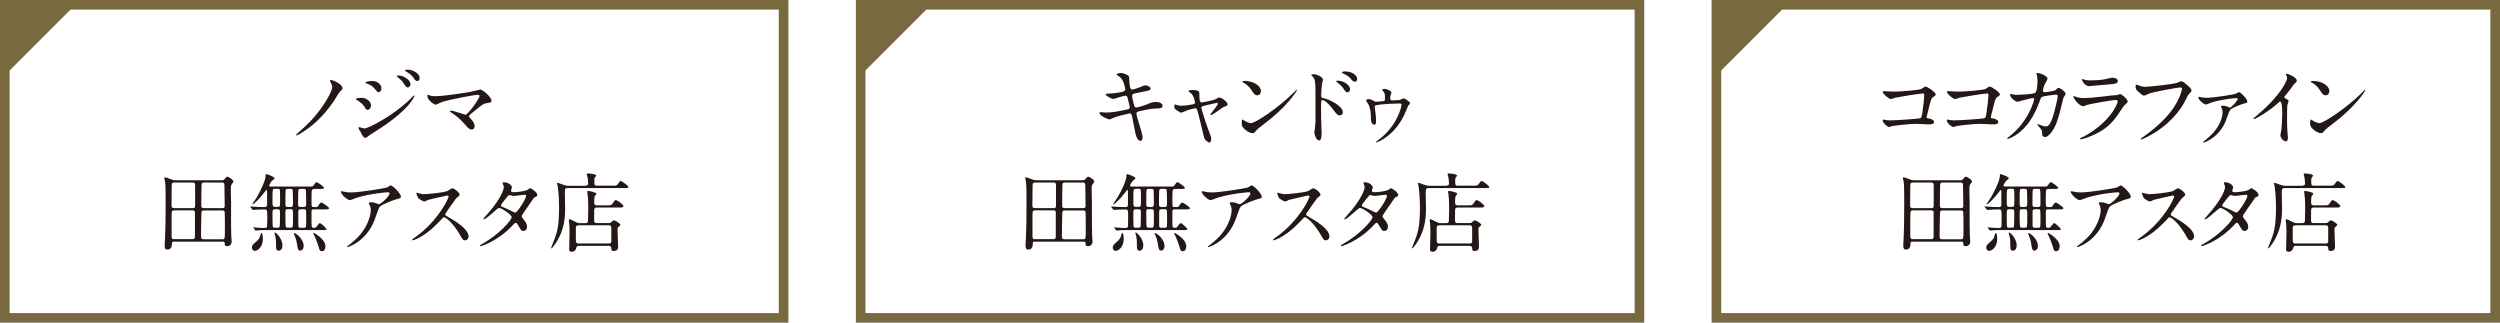 <?xml version="1.0" encoding="UTF-8"?>
<svg id="_レイヤー_2" data-name="レイヤー_2" xmlns="http://www.w3.org/2000/svg" width="259.45" height="33.49" viewBox="0 0 259.45 33.49">
  <defs>
    <style>
      .cls-1 {
        fill: #231815;
      }

      .cls-2 {
        fill: none;
        stroke: #786a3e;
        stroke-miterlimit: 10;
      }

      .cls-3 {
        fill: #786a3e;
      }
    </style>
  </defs>
  <g id="txt">
    <g>
      <path class="cls-1" d="M34.29,8.52s-.04-.08-.04-.12c0-.04.04-.1.11-.1.14,0,1.18.41,1.18.85,0,.13-.03.15-.26.36-.14.13-.52.83-.61.95-1.23,1.82-2.43,2.7-3.1,3.15-.33.23-.7.44-.8.44-.02,0-.05,0-.05-.04,0-.04.49-.48.58-.55.86-.77,1.7-1.66,2.45-2.85.25-.4.73-1.22.73-1.59,0-.16-.11-.37-.18-.5Z"/>
      <path class="cls-1" d="M38.5,10.95c0,.19-.13.45-.34.45-.14,0-.18-.05-.31-.28-.16-.28-.5-.56-.82-.74-.03-.02-.09-.05-.09-.09,0-.14.58-.14.63-.14.39,0,.94.35.94.79ZM37.44,13.71c-.03-.05-.17-.24-.19-.29-.04-.06-.04-.14-.04-.16,0-.05.04-.07.07-.07.03,0,.43.14.52.14.49,0,2.93-1.34,4.52-2.8.1-.1.62-.63.65-.63.02,0,.05.02.05.05,0,.02-.45,1.41-3.98,3.64-.55.34-.59.37-.66.42-.33.26-.37.29-.47.29-.19,0-.3-.21-.48-.59ZM39.59,9.15c0,.23-.15.42-.3.42-.1,0-.14-.05-.45-.41-.22-.25-.4-.35-.78-.49-.13-.04-.14-.04-.14-.08,0-.1.41-.19.68-.19.11,0,.29.02.46.09.23.1.52.33.52.66ZM42.61,8.74c0,.11-.12.34-.29.34-.14,0-.22-.1-.44-.45-.15-.23-.23-.3-.58-.6-.04-.03-.12-.11-.12-.14,0-.05.11-.06.16-.06.52,0,1.26.44,1.26.92ZM43.55,8.12c0,.14-.09.29-.24.29-.19,0-.32-.19-.44-.4-.12-.18-.45-.44-.73-.59-.08-.04-.1-.09-.1-.11,0-.08.18-.08.34-.08.23,0,1.17.26,1.17.88Z"/>
      <path class="cls-1" d="M48.9,9.51c.14-.03.93-.22.95-.22.19,0,1.16.74,1.16,1.19,0,.13-.14.17-.35.2-.49.06-.58.14-1.36.79-.13.11-.42.32-.59.5-.02.03-.04.06-.04.09,0,.07.04.11.31.41.17.19.28.43.28.62s-.1.35-.31.35c-.23,0-.29-.06-.81-.65-.49-.55-.95-.87-1.33-1.13-.09-.06-.1-.07-.1-.11,0-.03.02-.07.08-.07.24,0,1.46.43,1.51.43.27,0,1.47-1.69,1.47-1.95,0-.11-.11-.12-.18-.12-.4,0-2.95.5-3.67.73-.12.04-.68.3-.7.3-.14,0-.87-.48-.87-.9,0-.02,0-.14.06-.14.03,0,.25.09.3.11.12.04.4.04.52.04.77,0,2.83-.31,3.68-.46Z"/>
      <path class="cls-1" d="M18.07,25.07c-.11,0-.23,0-.23.2,0,.23-.02.63-.47.63-.26,0-.28-.22-.28-.43,0-.13.04-.71.04-.85.05-1.04.06-2.47.06-3.59,0-.48,0-1.78-.05-2.13,0-.06-.09-.35-.09-.42,0-.03,0-.07.05-.07.14,0,.39.09.71.22.15.06.23.08.45.08h4.49c.41,0,.45,0,.55-.12.15-.19.2-.25.29-.25.14,0,.64.32.64.51,0,.04-.16.23-.19.28-.06.1-.09.23-.09.52,0,.04.03,1.08.03,1.29v1.79c0,.23,0,1.2.02,1.71,0,.09.04.53.04.63,0,.47-.42.48-.47.48-.25,0-.25-.13-.25-.31,0-.16-.11-.16-.21-.16h-5.05ZM19.99,21.61c.27,0,.26-.15.26-.36,0-.29,0-1.68,0-2,0-.2-.02-.31-.28-.31h-1.85c-.3,0-.3.1-.3.41,0,.29-.02,1.67-.02,1.98,0,.13.02.27.27.27h1.91ZM18.08,21.84c-.27,0-.27.03-.27.86,0,.31,0,1.79,0,1.87.03.25.14.25.25.25h1.88c.15,0,.29,0,.29-.28v-2.54c-.02-.16-.19-.17-.25-.17h-1.91ZM21.16,21.84c-.06,0-.22,0-.25.15-.02.05-.05,2.39-.05,2.52,0,.31.12.32.32.32h1.9c.25,0,.26-.03.26-1.01,0-.22,0-1.79-.03-1.86-.04-.1-.14-.12-.22-.12h-1.93ZM23.08,21.61c.23,0,.24-.14.24-.29,0-.23-.03-2.03-.03-2.08,0-.14,0-.3-.27-.3h-1.83c-.21,0-.26.06-.27.23-.02.48-.03,1.65-.03,2.17,0,.21.09.26.26.26h1.92Z"/>
      <path class="cls-1" d="M26.01,21.5s-.04-.05-.04-.06.02-.02.03-.02c.05,0,.28.03.32.03.39.03.77.04,1.16.04.13,0,.24-.05.24-.24,0-.35,0-.95,0-1.31,0-.22-.03-.22-.06-.22-.04,0-.06.03-.24.27-.55.73-1.14,1.23-1.2,1.23-.03,0-.04-.03-.04-.04,0-.02.39-.57.45-.67.39-.66.88-1.69.92-2.12.02-.29.02-.32.08-.32.09,0,.87.27.87.43,0,.06-.27.25-.32.31-.06.07-.24.37-.24.44,0,.11.1.11.25.11h3.83c.41,0,.45,0,.54-.14.13-.2.2-.31.3-.31.12,0,.77.48.77.58,0,.12-.21.12-.42.12h-.58c-.07,0-.21,0-.26.12-.04.08-.04.83-.04.99,0,.13,0,.67.04.71.05.06.09.06.41.06.15,0,.21-.03.33-.25.04-.08.14-.22.26-.22.08,0,.78.47.78.58,0,.13-.18.13-.49.13h-1.06c-.13,0-.24,0-.27.14,0,.04,0,.86,0,.97,0,.73,0,.8.22.8.16,0,.21,0,.31-.13.24-.32.27-.35.34-.35.14,0,.69.55.69.63,0,.09-.21.09-.4.09h-6.08c-.21,0-.48,0-.68.03-.03,0-.15.02-.18.02s-.05-.02-.07-.05l-.16-.21s-.04-.04-.04-.06.02-.02.03-.02c.04,0,.26.02.31.03.49.04.61.04.78.04.13,0,.2,0,.27-.06.05-.05.07-.06.07-.93s0-.93-.25-.93c-.3,0-.75,0-1.03.03-.03,0-.16.02-.19.02s-.05-.02-.08-.05l-.17-.21ZM26.45,26.04c-.2,0-.31-.18-.31-.34,0-.17.06-.3.41-.59.29-.24.4-.42.45-.63.07-.27.08-.3.14-.3.13,0,.14.5.14.6,0,.88-.55,1.25-.83,1.25ZM28.54,21.72c-.26,0-.26.06-.26.6,0,.15,0,1.06.02,1.17.03.14.14.14.25.14h.24c.1,0,.19,0,.23-.09.04-.08.04-1.3.04-1.49,0-.28-.04-.33-.26-.33h-.26ZM28.59,19.6c-.14,0-.24,0-.28.14-.03.12-.03.79-.03.96,0,.69,0,.77.3.77h.2c.13,0,.22,0,.26-.11.03-.07.03-.57.03-.69,0-.14,0-.89-.03-.97-.04-.11-.14-.11-.27-.11h-.18ZM29.31,25.47c0,.37-.18.55-.39.55s-.27-.16-.27-.42c0-.5,0-.74-.08-1.09,0-.05-.09-.29-.09-.33,0-.02,0-.05.04-.05.11,0,.32.23.41.35.15.2.38.57.38.99ZM30.12,23.63c.13,0,.23,0,.26-.14.03-.13.03-.82.03-1,0-.14,0-.59-.03-.68-.04-.1-.14-.1-.25-.1h-.23c-.28,0-.28.04-.28.46,0,.21,0,1.26.04,1.36.04.1.14.1.25.1h.22ZM30.14,21.48c.27,0,.27-.07.27-.67,0-.13-.02-1-.03-1.06-.03-.15-.14-.15-.26-.15h-.22c-.1,0-.22,0-.25.11-.03.09-.03,1.08-.03,1.27,0,.44,0,.5.27.5h.24ZM31.51,25.53c0,.37-.21.48-.36.48-.11,0-.23-.04-.28-.39-.07-.48-.13-.8-.29-1.16,0-.02-.1-.21-.1-.23s.02-.04.04-.04c.13,0,.34.18.46.28.18.17.53.58.53,1.05ZM31.23,19.6c-.1,0-.23,0-.26.13-.03.11-.03,1.24-.03,1.43,0,.24,0,.32.28.32h.27c.26,0,.28-.08.28-.31,0-.13,0-1.4-.04-1.49-.04-.08-.16-.08-.24-.08h-.25ZM31.23,21.72c-.21,0-.27.04-.27.26v1.43c0,.23.14.23.28.23h.26c.1,0,.22,0,.25-.11.03-.06.03-.71.03-.85,0-.14,0-.79-.03-.86-.04-.11-.15-.11-.25-.11h-.27ZM33.77,25.56c0,.13-.03.51-.36.51-.22,0-.24-.09-.36-.51-.08-.28-.28-.81-.42-1.09-.04-.08-.12-.22-.12-.26,0-.02.02-.03.03-.03.1,0,.37.19.45.25.59.44.78.81.78,1.13Z"/>
      <path class="cls-1" d="M35.88,19.93c.18.03.38.04.57.04.8,0,3.48-.42,3.73-.52.06-.03.32-.21.37-.21.21,0,1.06.86,1.06,1.17,0,.06,0,.16-.32.23-.32.06-1.69.57-1.88.82-.11.15-.14.26-.46,1.15-.16.47-.68,1.9-2.27,2.78-.3.16-.56.26-.62.26-.04,0-.05-.02-.05-.04s.02-.05.18-.17c.5-.37,1.13-.9,1.61-1.67.5-.79.68-1.56.68-1.97,0-.2-.04-.37-.12-.53-.07-.14-.08-.16-.08-.2,0-.07.14-.08.19-.08.15,0,.26,0,.49.08.05.02.3.12.35.12.25,0,1.12-.86,1.12-1.1,0-.06-.05-.14-.17-.14-.14,0-1.77.13-3.21.56-.13.04-.64.26-.76.26-.22,0-.92-.58-.92-.89,0-.02.02-.04.06-.04.03,0,.39.08.46.09Z"/>
      <path class="cls-1" d="M46.45,20.28c-.06,0-1.95.44-2,.46-.06.02-.34.17-.41.17-.14,0-.56-.27-.61-.32-.06-.06-.22-.46-.22-.52,0-.05,0-.07.05-.07,0,0,.21.05.23.06.28.08.39.09.48.09.31,0,2-.14,2.47-.33.08-.04.41-.28.5-.28.22,0,.77.46.77.68,0,.08-.33.32-.39.39-.18.22-.89,1.27-1.04,1.48-.04.04-.07.11-.07.18,0,.08.02.1.4.31.41.23,2.02,1.14,2.02,1.96,0,.21-.16.4-.37.4s-.24-.06-.56-.62c-.62-1.09-1.41-1.77-1.61-1.77-.09,0-.12.03-.31.25-.32.33-1.23,1.34-2.4,1.93-.24.12-.49.21-.56.21-.02,0-.06,0-.06-.05,0-.04.36-.3.41-.33,2.35-1.7,3.42-4.03,3.39-4.18-.02-.07-.09-.07-.11-.07Z"/>
      <path class="cls-1" d="M50.02,25.33c1.85-1.04,3.08-2.51,3.08-2.79s-1.07-.96-1.3-.96c-.21,0-1.3,1.18-1.59,1.18-.04,0-.05-.03-.05-.04,0-.04.28-.34.32-.39,1.07-1.16,1.81-2.43,1.81-2.94,0-.07-.14-.36-.14-.42,0-.05.12-.05.17-.05.48,0,.81.35.81.53,0,.05-.1.3-.1.35,0,.14.19.15.31.15.43,0,1.22-.15,1.35-.22.05-.03.28-.2.33-.2.09,0,.74.41.74.69,0,.14-.06.16-.22.23-.14.06-.17.11-.44.53-.13.2-.74,1.05-.85,1.23-.08.13-.1.15-.1.23,0,.08,0,.1.17.31.22.28.38.48.38.79,0,.41-.34.43-.39.43-.19,0-.23-.06-.57-.64-.02-.04-.12-.21-.21-.21-.08,0-.14.06-.31.25-1.53,1.65-3.26,2.17-3.32,2.17-.02,0-.1,0-.08-.08,0-.04.03-.04.2-.13ZM54.6,20.34c0-.1-.09-.13-.15-.13-.14,0-.93.12-1.09.12-.12,0-.18,0-.27-.04-.09-.03-.13-.04-.22-.04-.03,0-.07,0-.11.04,0,0-.77.9-.77,1.01,0,.13.08.15.31.24.28.11.35.14.99.46.04.02.15.07.21.06.2-.04,1.1-1.42,1.1-1.73Z"/>
      <path class="cls-1" d="M60.76,19.26c.1,0,.28,0,.28-.23,0-.04-.03-.32-.05-.56,0-.06-.1-.33-.1-.39s.05-.08.11-.08c.12,0,.87.05.87.23,0,.04-.13.17-.14.21-.05.06-.05.16-.05.36,0,.36,0,.47.27.47h1.57c.42,0,.47,0,.58-.15.22-.3.24-.33.32-.33.15,0,.79.51.79.6,0,.13-.05.13-.48.13h-5.83c-.28,0-.28.14-.28.5,0,.26.03,1.4.03,1.64,0,1.26-.21,2.35-.91,3.48-.09.13-.42.64-.52.64-.03,0-.03-.04-.03-.05s.38-.96.43-1.11c.4-1.04.4-2.35.4-3.16,0-1.07-.11-1.97-.13-2.08,0-.05-.08-.29-.08-.33,0-.04.02-.08.07-.08s.57.21.68.24c.23.07.32.07.46.07h1.75ZM60.76,23.15c.27,0,.27-.15.27-.42,0-.19.02-1.04.02-1.21,0-.68-.04-1.2-.07-1.37,0-.04-.04-.21-.04-.24,0-.07.05-.1.1-.1.03,0,.86.14.86.29,0,.05-.15.21-.17.24-.06.13-.06.51-.06.68,0,.12,0,.29.26.29h1.08c.39,0,.42,0,.55-.17.23-.34.25-.37.35-.37.16,0,.79.47.79.61,0,.16-.19.16-.48.16h-2.29c-.1,0-.2.02-.24.14-.02.04-.03.05-.03,1.15,0,.18,0,.32.27.32h1.2c.07,0,.18,0,.27-.06.04-.04.24-.23.3-.23.12,0,.69.34.69.47,0,.06-.22.23-.25.27-.05.05-.05.08-.05.28,0,.26.06,1.58.06,1.67,0,.17,0,.5-.46.5-.23,0-.23-.09-.25-.31,0-.18-.14-.22-.25-.22h-3.12c-.12,0-.22.03-.25.17-.03.12-.1.44-.5.44-.23,0-.25-.13-.25-.25,0-.27.04-1.47.04-1.72,0-.41-.02-.72-.03-.91,0-.06-.05-.38-.05-.44,0-.03.04-.05.07-.05.1,0,.18.04.66.29.14.07.24.11.41.11h.61ZM60.02,23.39c-.14,0-.23.04-.26.17,0,.04,0,1.16,0,1.29,0,.29.02.42.29.42h3.14c.12,0,.23-.04.25-.18v-1.31c0-.26,0-.4-.26-.4h-3.15Z"/>
    </g>
    <g>
      <path class="cls-1" d="M118.57,14.28c0,.17-.06.34-.2.34-.4,0-.54-.78-.61-1.16-.05-.23-.24-1.21-.28-1.41-.04-.16-.08-.28-.24-.28-.04,0-1.11.25-1.55.4-.09.03-.46.23-.55.23-.14,0-1.04-.4-1.04-.67,0-.07.06-.09.11-.09.08,0,.46.04.54.04.68,0,1.22-.11,2.19-.31.23-.04.3-.08.3-.23,0-.14-.07-.41-.2-.9-.05-.23-.1-.31-.23-.31-.21,0-1.22.34-1.24.34-.22,0-.82-.32-.82-.49,0-.06.1-.06.18-.06.23,0,.87-.05,1.39-.15.32-.07.46-.13.46-.3,0-.04-.12-.89-.51-1.23-.06-.05-.41-.29-.41-.32,0-.05.27-.15.47-.15.18,0,.81.2.84.38.02.13.04.65.05.76.08.58.18.58.31.58.09,0,.66-.19.78-.24.39-.17.43-.19.56-.19.29,0,.54.19.54.33,0,.18-.18.22-.84.34-.73.14-.81.16-.91.2-.15.04-.17.13-.17.22,0,.15.12.63.16.81.08.31.12.39.28.39s.94-.24,1.15-.34c.3-.13.5-.23.89-.23.48,0,.68.24.68.4,0,.27-.37.28-.69.28-.51,0-1.36.2-1.62.26-.38.08-.4.13-.4.31,0,.23.65,2.07.65,2.47Z"/>
      <path class="cls-1" d="M127.4,10.82c0,.14-.13.19-.29.24-.19.06-.23.1-.64.4-.15.11-.7.49-.82.49-.04,0-.04-.04-.04-.05,0-.1.78-.94.78-1.16,0-.06-.06-.07-.1-.07-.05,0-1.13.26-1.25.29-.32.08-.36.09-.36.23s.47,1.63.77,2.4c.21.53.25.67.25.83,0,.19-.09.38-.19.38-.09,0-.46-.24-.54-.5-.05-.14-.53-2.24-.66-2.66-.11-.36-.13-.41-.25-.41-.09,0-.73.16-1.02.29-.37.15-.41.17-.46.17-.09,0-.14-.03-.53-.3-.12-.08-.18-.17-.18-.32,0-.05,0-.23.08-.23.03,0,.16.05.2.06.22.07.39.07.48.07.36,0,1.04-.1,1.26-.16.05-.02.13-.06.13-.14,0-.14-.14-.77-.44-1.01-.04-.03-.18-.12-.21-.14,0,0-.02-.03-.02-.04,0-.14.37-.14.45-.14.37,0,.67.07.67.36,0,.44,0,.93.21.93.19,0,1.14-.21,1.33-.28.08-.03.45-.23.53-.23.26,0,.86.47.86.7Z"/>
      <path class="cls-1" d="M131.21,12.85c-.23.17-.69.51-.88.74-.17.21-.19.23-.32.23-.49,0-1.15-.58-1.15-.94,0-.06,0-.48.09-.48.04,0,.23.15.27.17.12.07.41.21.61.21.44,0,2.83-1.59,4.32-3.07.14-.14.4-.4.41-.4s.04.03.04.04c0,.08-1.05,1.76-3.39,3.49ZM130.47,9.89c-.24,0-.33-.14-.63-.59-.31-.46-.57-.59-.82-.74-.04-.02-.08-.04-.08-.08s.07-.08.2-.08c.96,0,1.72.51,1.72,1.04,0,.27-.15.45-.39.45Z"/>
      <path class="cls-1" d="M136.33,7.7c.32,0,.97.29.97.58,0,.06-.09.32-.1.38-.04.23-.09,1.02-.09,1.26,0,.19.05.23.3.28.58.13,1.95.79,1.95,1.46,0,.28-.26.31-.33.31-.22,0-.23-.02-.85-.82-.25-.32-.68-.76-.95-.76-.1,0-.13,0-.13.67,0,.95,0,1.43.04,2.24,0,.1.02.32.02.46,0,.22,0,.82-.26.82-.28,0-.5-.61-.5-.85,0-.04.04-.23.04-.26.11-.81.08-.98.08-2.09,0-2.66,0-2.86-.11-3.15-.07-.19-.16-.27-.31-.41,0,0-.02-.03-.02-.04.02-.07.24-.08.25-.08ZM140.12,9.24c0,.12-.1.34-.28.34-.14,0-.22-.09-.45-.43-.15-.23-.25-.31-.59-.58-.04-.03-.13-.11-.13-.14,0-.05.08-.06.16-.06.64,0,1.28.48,1.28.88ZM140.85,8.21c0,.1-.07.27-.23.27-.2,0-.31-.14-.47-.35-.13-.16-.49-.4-.77-.51-.09-.04-.12-.08-.12-.1,0-.05.11-.11.34-.11.65,0,1.25.36,1.25.8Z"/>
      <path class="cls-1" d="M143.52,10.5c.21-.04.21-.06.21-.3,0-.43,0-.5-.15-.69-.11-.14-.13-.14-.13-.19,0-.06.13-.1.24-.1.22,0,.72.22.72.4,0,.03-.07.2-.09.23-.04.08-.04.27-.04.36,0,.1.02.21.19.21.05,0,.56-.03.75-.04.07,0,.38-.17.46-.17.13,0,.66.37.66.5,0,.07-.02.09-.19.24-.02.02-.14.34-.22.52-1.04,2.65-3.07,3.32-3.1,3.32-.04,0-.06-.02-.06-.04,0-.02.54-.43.64-.51,1.72-1.48,2.04-3.26,2.04-3.36,0-.13-.11-.14-.21-.14-.52,0-1.65.06-2.05.12-.52.06-.52.12-.52.23,0,.05,0,.14.02.19.12.82.12,1.14.12,1.26,0,.14,0,.41-.19.41-.14,0-.26-.14-.32-.36-.03-.11-.04-.59-.04-.76,0-.08-.05-.6-.23-.97-.04-.07-.25-.36-.25-.45,0-.1.21-.12.28-.12.15,0,.28.05.41.13.18.11.23.14.33.14.13,0,.65-.05.73-.06Z"/>
      <path class="cls-1" d="M107.41,25.07c-.11,0-.23,0-.23.2,0,.23-.02.63-.47.63-.26,0-.28-.22-.28-.43,0-.13.04-.71.04-.85.05-1.04.06-2.47.06-3.59,0-.48,0-1.78-.05-2.13,0-.06-.09-.35-.09-.42,0-.03,0-.07.05-.07.14,0,.39.09.71.22.15.06.23.08.45.08h4.49c.41,0,.45,0,.55-.12.15-.19.2-.25.29-.25.14,0,.64.32.64.51,0,.04-.16.23-.19.28-.06.1-.09.23-.09.52,0,.04.03,1.08.03,1.29v1.79c0,.23,0,1.2.02,1.71,0,.09.04.53.04.63,0,.47-.42.48-.47.48-.25,0-.25-.13-.25-.31,0-.16-.11-.16-.21-.16h-5.05ZM109.33,21.61c.27,0,.26-.15.26-.36,0-.29,0-1.68,0-2,0-.2-.02-.31-.28-.31h-1.85c-.3,0-.3.1-.3.41,0,.29-.02,1.67-.02,1.98,0,.13.02.27.27.27h1.91ZM107.42,21.84c-.27,0-.27.03-.27.86,0,.31,0,1.79,0,1.87.03.25.14.25.25.25h1.88c.15,0,.29,0,.29-.28v-2.54c-.02-.16-.19-.17-.25-.17h-1.91ZM110.5,21.84c-.06,0-.22,0-.25.15-.02.05-.05,2.39-.05,2.52,0,.31.12.32.32.32h1.9c.25,0,.26-.03.26-1.01,0-.22,0-1.79-.03-1.86-.04-.1-.14-.12-.22-.12h-1.93ZM112.42,21.61c.23,0,.24-.14.24-.29,0-.23-.03-2.03-.03-2.08,0-.14,0-.3-.27-.3h-1.83c-.21,0-.26.06-.27.23-.02.48-.03,1.65-.03,2.17,0,.21.09.26.26.26h1.92Z"/>
      <path class="cls-1" d="M115.35,21.5s-.04-.05-.04-.06.02-.02.03-.02c.05,0,.28.03.32.03.39.03.77.04,1.16.04.13,0,.24-.05.24-.24,0-.35,0-.95,0-1.31,0-.22-.03-.22-.06-.22-.04,0-.06.03-.24.27-.55.73-1.14,1.23-1.2,1.23-.03,0-.04-.03-.04-.04,0-.02.39-.57.45-.67.39-.66.88-1.69.92-2.12.02-.29.02-.32.08-.32.09,0,.87.27.87.43,0,.06-.27.25-.32.31-.06.07-.24.37-.24.44,0,.11.1.11.25.11h3.83c.41,0,.45,0,.54-.14.13-.2.2-.31.3-.31.12,0,.77.48.77.58,0,.12-.21.12-.42.12h-.58c-.07,0-.21,0-.26.12-.04.08-.04.83-.04.99,0,.13,0,.67.04.71.05.06.09.06.41.06.15,0,.21-.03.33-.25.04-.08.14-.22.26-.22.08,0,.78.47.78.58,0,.13-.18.13-.49.13h-1.06c-.13,0-.24,0-.27.14,0,.04,0,.86,0,.97,0,.73,0,.8.22.8.16,0,.21,0,.31-.13.24-.32.27-.35.34-.35.14,0,.69.55.69.63,0,.09-.21.09-.4.09h-6.08c-.21,0-.48,0-.68.03-.03,0-.15.02-.18.02s-.05-.02-.07-.05l-.16-.21s-.04-.04-.04-.06.02-.02.03-.02c.04,0,.26.02.31.03.49.04.61.04.78.04.13,0,.2,0,.27-.06.05-.05.07-.06.07-.93s0-.93-.25-.93c-.3,0-.75,0-1.03.03-.03,0-.16.02-.19.02s-.05-.02-.08-.05l-.17-.21ZM115.79,26.04c-.2,0-.31-.18-.31-.34,0-.17.06-.3.41-.59.29-.24.4-.42.45-.63.07-.27.08-.3.14-.3.13,0,.14.5.14.6,0,.88-.55,1.25-.83,1.25ZM117.88,21.72c-.26,0-.26.06-.26.6,0,.15,0,1.06.02,1.17.03.14.14.14.25.14h.24c.1,0,.19,0,.23-.09.04-.08.04-1.3.04-1.49,0-.28-.04-.33-.26-.33h-.26ZM117.93,19.6c-.14,0-.24,0-.28.14-.03.12-.03.79-.03.96,0,.69,0,.77.3.77h.2c.13,0,.22,0,.26-.11.03-.07.03-.57.03-.69,0-.14,0-.89-.03-.97-.04-.11-.14-.11-.27-.11h-.18ZM118.65,25.47c0,.37-.18.55-.39.55s-.27-.16-.27-.42c0-.5,0-.74-.08-1.09,0-.05-.09-.29-.09-.33,0-.02,0-.05.04-.05.11,0,.32.23.41.35.15.2.38.57.38.99ZM119.46,23.63c.13,0,.23,0,.26-.14.03-.13.03-.82.03-1,0-.14,0-.59-.03-.68-.04-.1-.14-.1-.25-.1h-.23c-.28,0-.28.04-.28.46,0,.21,0,1.26.04,1.36.04.1.14.1.25.1h.22ZM119.48,21.48c.27,0,.27-.07.27-.67,0-.13-.02-1-.03-1.06-.03-.15-.14-.15-.26-.15h-.22c-.1,0-.22,0-.25.11-.03.09-.03,1.08-.03,1.27,0,.44,0,.5.27.5h.24ZM120.85,25.53c0,.37-.21.48-.36.48-.11,0-.23-.04-.28-.39-.07-.48-.13-.8-.29-1.16,0-.02-.1-.21-.1-.23s.02-.04.04-.04c.13,0,.34.18.46.28.18.17.53.58.53,1.05ZM120.57,19.6c-.1,0-.23,0-.26.13-.03.11-.03,1.24-.03,1.43,0,.24,0,.32.28.32h.27c.26,0,.28-.08.28-.31,0-.13,0-1.4-.04-1.49-.04-.08-.16-.08-.24-.08h-.25ZM120.57,21.72c-.21,0-.27.04-.27.26v1.43c0,.23.14.23.28.23h.26c.1,0,.22,0,.25-.11.03-.06.03-.71.03-.85,0-.14,0-.79-.03-.86-.04-.11-.15-.11-.25-.11h-.27ZM123.11,25.56c0,.13-.03.51-.36.51-.22,0-.24-.09-.36-.51-.08-.28-.28-.81-.42-1.09-.04-.08-.12-.22-.12-.26,0-.02.02-.03.03-.03.1,0,.37.19.45.25.59.44.78.81.78,1.13Z"/>
      <path class="cls-1" d="M125.22,19.93c.18.03.38.04.57.04.8,0,3.48-.42,3.73-.52.06-.03.32-.21.37-.21.21,0,1.06.86,1.06,1.17,0,.06,0,.16-.32.23-.32.06-1.69.57-1.88.82-.11.15-.14.26-.46,1.15-.16.47-.68,1.9-2.27,2.78-.3.16-.56.26-.62.26-.04,0-.05-.02-.05-.04s.02-.05.18-.17c.5-.37,1.13-.9,1.61-1.67.5-.79.68-1.56.68-1.97,0-.2-.04-.37-.12-.53-.07-.14-.08-.16-.08-.2,0-.07.14-.08.19-.08.15,0,.26,0,.49.08.05.02.3.12.35.12.25,0,1.12-.86,1.12-1.1,0-.06-.05-.14-.17-.14-.14,0-1.77.13-3.21.56-.13.04-.64.26-.76.26-.22,0-.92-.58-.92-.89,0-.02.02-.04.06-.04.03,0,.39.08.46.09Z"/>
      <path class="cls-1" d="M135.79,20.28c-.06,0-1.95.44-2,.46-.06.02-.34.17-.41.17-.14,0-.56-.27-.61-.32-.06-.06-.22-.46-.22-.52,0-.05,0-.07.05-.07,0,0,.21.05.23.06.28.08.39.09.48.09.31,0,2-.14,2.47-.33.08-.04.41-.28.5-.28.22,0,.77.46.77.68,0,.08-.33.32-.39.39-.18.22-.89,1.27-1.04,1.48-.04.04-.07.11-.07.18,0,.08.02.1.4.31.41.23,2.02,1.14,2.02,1.96,0,.21-.16.4-.37.4s-.24-.06-.56-.62c-.62-1.09-1.41-1.77-1.61-1.77-.09,0-.12.03-.31.25-.32.33-1.23,1.34-2.4,1.93-.24.12-.49.21-.56.21-.02,0-.06,0-.06-.05,0-.04.36-.3.41-.33,2.35-1.7,3.42-4.03,3.39-4.18-.02-.07-.09-.07-.11-.07Z"/>
      <path class="cls-1" d="M139.36,25.33c1.85-1.04,3.08-2.51,3.08-2.79s-1.07-.96-1.3-.96c-.21,0-1.3,1.18-1.59,1.18-.04,0-.05-.03-.05-.04,0-.04.28-.34.32-.39,1.07-1.16,1.81-2.43,1.81-2.94,0-.07-.14-.36-.14-.42,0-.05.12-.05.17-.05.48,0,.81.35.81.53,0,.05-.1.3-.1.35,0,.14.19.15.31.15.43,0,1.22-.15,1.35-.22.05-.03.28-.2.33-.2.09,0,.74.41.74.69,0,.14-.06.16-.22.23-.14.06-.17.11-.44.53-.13.2-.74,1.05-.85,1.23-.08.13-.1.15-.1.23,0,.08,0,.1.17.31.22.28.38.48.38.79,0,.41-.34.43-.39.43-.19,0-.23-.06-.57-.64-.02-.04-.12-.21-.21-.21-.08,0-.14.06-.31.25-1.53,1.65-3.26,2.17-3.32,2.17-.02,0-.1,0-.08-.08,0-.04.03-.04.2-.13ZM143.94,20.34c0-.1-.09-.13-.15-.13-.14,0-.93.12-1.09.12-.12,0-.18,0-.27-.04-.09-.03-.13-.04-.22-.04-.03,0-.07,0-.11.04,0,0-.77.9-.77,1.01,0,.13.08.15.31.24.28.11.35.14.99.46.04.02.15.07.21.06.2-.04,1.1-1.42,1.1-1.73Z"/>
      <path class="cls-1" d="M150.1,19.26c.1,0,.28,0,.28-.23,0-.04-.03-.32-.05-.56,0-.06-.1-.33-.1-.39s.05-.08.11-.08c.12,0,.87.05.87.23,0,.04-.13.17-.14.21-.05.06-.05.16-.05.36,0,.36,0,.47.27.47h1.57c.42,0,.47,0,.58-.15.22-.3.24-.33.32-.33.15,0,.79.51.79.6,0,.13-.05.13-.48.13h-5.83c-.28,0-.28.14-.28.5,0,.26.03,1.4.03,1.64,0,1.26-.21,2.35-.91,3.48-.09.13-.42.64-.52.64-.03,0-.03-.04-.03-.05s.38-.96.43-1.11c.4-1.04.4-2.35.4-3.16,0-1.07-.11-1.97-.13-2.08,0-.05-.08-.29-.08-.33,0-.04.02-.08.07-.08s.57.21.68.24c.23.07.32.07.46.07h1.75ZM150.1,23.15c.27,0,.27-.15.27-.42,0-.19.02-1.04.02-1.21,0-.68-.04-1.2-.07-1.37,0-.04-.04-.21-.04-.24,0-.07.05-.1.1-.1.03,0,.86.14.86.29,0,.05-.15.21-.17.24-.06.13-.06.51-.06.68,0,.12,0,.29.26.29h1.08c.39,0,.42,0,.55-.17.23-.34.25-.37.35-.37.16,0,.79.47.79.61,0,.16-.19.16-.48.16h-2.29c-.1,0-.2.02-.24.14-.02.04-.03.05-.03,1.15,0,.18,0,.32.27.32h1.2c.07,0,.18,0,.27-.06.04-.04.24-.23.3-.23.12,0,.69.34.69.47,0,.06-.22.23-.25.27-.05.05-.05.08-.05.28,0,.26.06,1.58.06,1.67,0,.17,0,.5-.46.5-.23,0-.23-.09-.25-.31,0-.18-.14-.22-.25-.22h-3.12c-.12,0-.22.03-.25.17-.03.12-.1.44-.5.44-.23,0-.25-.13-.25-.25,0-.27.04-1.47.04-1.72,0-.41-.02-.72-.03-.91,0-.06-.05-.38-.05-.44,0-.03.04-.05.07-.05.1,0,.18.04.66.29.14.07.24.11.41.11h.61ZM149.36,23.39c-.14,0-.23.04-.26.17,0,.04,0,1.16,0,1.29,0,.29.02.42.29.42h3.14c.12,0,.23-.04.25-.18v-1.31c0-.26,0-.4-.26-.4h-3.15Z"/>
    </g>
    <g>
      <path class="cls-1" d="M196.48,9.51c.81,0,2.73-.16,2.93-.29.32-.22.36-.23.44-.23.18,0,1.04.58,1.04.81,0,.08-.03.11-.31.31-.16.12-.2.25-.5,1.5-.02.08-.14.48-.14.53,0,.12.08.13.22.15.22.04.56.15.56.38,0,.24-.41.24-.49.24-.22,0-1.22-.06-1.43-.06-.56,0-2.27.19-2.41.23-.05,0-.28.11-.32.11-.16,0-.69-.4-.69-.72,0-.04.04-.06.08-.06s.23.04.27.05c.2.03.35.03.46.03.62,0,2.98-.16,3.11-.23.11-.05.14-.16.21-.61.11-.79.19-1.58.19-1.76,0-.15-.04-.19-.14-.19-.28,0-2.51.36-2.86.44-.08.02-.4.14-.47.14-.2,0-.84-.55-.84-.73,0-.07.06-.09.11-.09.05,0,.84.05.99.05Z"/>
      <path class="cls-1" d="M203.14,9.51c.81,0,2.73-.16,2.93-.29.32-.22.36-.23.44-.23.18,0,1.04.58,1.04.81,0,.08-.03.11-.31.31-.16.12-.2.25-.5,1.5-.02.08-.14.48-.14.53,0,.12.08.13.22.15.22.04.56.15.56.38,0,.24-.41.24-.49.24-.22,0-1.22-.06-1.43-.06-.56,0-2.27.19-2.41.23-.05,0-.28.11-.32.11-.16,0-.69-.4-.69-.72,0-.04.04-.06.08-.06s.23.04.27.05c.2.03.35.03.46.03.62,0,2.98-.16,3.11-.23.11-.05.14-.16.21-.61.11-.79.19-1.58.19-1.76,0-.15-.04-.19-.14-.19-.28,0-2.51.36-2.86.44-.08.02-.4.14-.47.14-.2,0-.84-.55-.84-.73,0-.07.06-.09.11-.09.05,0,.84.05.99.05Z"/>
      <path class="cls-1" d="M213.35,9.31c.2-.17.23-.19.29-.19.18,0,.73.4.73.63,0,.07-.2.33-.23.4-.02.04-.25,1.03-.3,1.22-.27,1.04-.5,1.79-.94,2.35-.1.13-.39.5-.64.5-.17,0-.32-.09-.32-.22,0-.4-.02-.5-.25-.75-.23-.24-.25-.27-.25-.32,0-.04.03-.04.04-.04.08,0,.41.15.49.17.13.04.23.06.33.06.31,0,.46-.26.65-.73.23-.55.6-2.2.6-2.38s-.1-.19-.18-.19c-.05,0-1.34.13-1.5.27-.06.04-.13.23-.23.5-.32.87-.91,2.21-2.01,3.11-.6.5-1.19.72-1.27.72-.03,0-.06-.02-.06-.05s.02-.04.18-.17c2.12-1.62,2.63-3.88,2.63-3.9,0-.08-.04-.12-.13-.12-.26,0-1.54.38-1.6.38-.17,0-.77-.36-.77-.74,0-.04,0-.07.05-.07.04,0,.05,0,.22.05.19.04.32.04.51.04.14,0,1.51-.05,1.79-.19.24-.11.27-.97.27-1.23,0-.13-.02-.45-.05-.58,0-.03-.07-.17-.07-.2,0-.06.1-.06.14-.06.28,0,1.02.31,1.02.58,0,.07-.04.15-.15.34-.15.25-.32.64-.32.92,0,.14.06.14.23.14.17,0,.94-.09,1.12-.24Z"/>
      <path class="cls-1" d="M216.22,14.19c2.81-1.51,3.55-3.46,3.55-3.65,0-.11-.06-.17-.19-.17-.31,0-2.57.4-2.96.51-.06.02-.35.15-.41.15-.39,0-1.03-.77-1.03-1.03,0-.03.03-.04.05-.04s.14.06.16.07c.17.07.51.15.89.15.74,0,2.53-.23,2.86-.27.02,0,.61-.05.62-.05.05-.02.22-.1.26-.1.15,0,.79.53.79.74,0,.14-.04.17-.24.34-.15.13-.24.26-.49.64-.71,1.08-1.27,1.76-2.54,2.4-.8.4-1.51.58-1.59.58-.07,0-.08-.05-.08-.07s0-.05.02-.05c.02-.02.27-.14.32-.16ZM216.44,8.3c.14.04.35.04.48.04.42,0,1.02-.02,1.44-.1.14-.03.76-.18.88-.18.15,0,.55.08.55.34,0,.28-.32.31-.84.35-.14.02-2.08.19-2.14.19-.48,0-.75-.61-.75-.68,0-.04.02-.06.05-.06.05,0,.27.09.32.1Z"/>
      <path class="cls-1" d="M221.83,8.81c.21.1.56.2.75.2.37,0,3.01-.26,3.39-.43.28-.13.32-.14.38-.14.2,0,.34.13.62.37.41.36.46.46.46.58,0,.12-.05.16-.21.32-.14.14-.18.21-.35.57-1.41,2.93-4.56,4.2-4.65,4.2-.04,0-.06-.04-.06-.05,0-.04.03-.05.12-.12,1.57-1.1,2.84-2.29,3.56-3.56.44-.77.61-1.43.61-1.52,0-.15-.15-.16-.2-.16-.1,0-2.72.44-3.24.65-.07.04-.4.2-.47.2-.12,0-.18,0-.65-.43-.17-.15-.26-.24-.26-.5,0-.07,0-.12.03-.21.04,0,.1.03.17.05Z"/>
      <path class="cls-1" d="M228.59,10.11c.14.03.29.04.44.04.66,0,2.81-.34,3.01-.42.05-.03.26-.17.32-.17.17,0,.87.71.87.97,0,.12-.04.13-.42.24-.22.07-1.24.41-1.39.67-.11.19-.42,1.1-.5,1.28-.73,1.59-2.13,2.07-2.22,2.07-.04,0-.05-.02-.05-.04,0-.04,0-.05.16-.17,1.74-1.32,1.85-2.63,1.85-2.96,0-.15-.04-.29-.08-.37-.07-.14-.08-.15-.08-.19,0-.08.14-.09.18-.09.13,0,.25.02.42.07.05.02.26.13.31.13.17,0,.82-.74.82-.9,0-.06-.06-.09-.12-.09-.15,0-1.47.11-2.58.45-.1.03-.52.22-.62.22-.18,0-.77-.48-.77-.75,0-.03.03-.05.07-.05.03,0,.33.06.39.07Z"/>
      <path class="cls-1" d="M237.12,10.16c.35.22.39.25.39.33,0,.05-.1.31-.11.36-.04.16-.05.35-.05,1.59,0,.24,0,.73.03,1.08,0,.11.06.63.06.75,0,.09,0,.4-.22.4-.25,0-.56-.39-.56-.63,0-.09.09-.49.1-.58.05-.49.09-1.18.09-1.66,0-.32,0-1.27-.23-1.27-.04,0-.08.04-.15.11-.88.85-2.39,1.72-2.56,1.72-.03,0-.04-.02-.04-.05,0-.03,0-.05.03-.06.23-.21.49-.41.63-.54,2.12-1.82,2.83-3.35,2.83-3.6,0-.09-.03-.17-.07-.25,0-.02-.06-.13-.06-.14,0-.04.04-.07.09-.07.14,0,1.04.38,1.04.72,0,.09-.04.15-.08.18-.24.2-.28.25-.61.74-.15.22-.44.54-.61.76,0,.05.03.09.08.13Z"/>
      <path class="cls-1" d="M242.09,12.85c-.23.17-.69.51-.88.74-.17.21-.19.23-.32.23-.49,0-1.15-.58-1.15-.94,0-.06,0-.48.09-.48.04,0,.23.15.27.17.12.07.41.21.61.21.44,0,2.83-1.59,4.32-3.07.14-.14.4-.4.41-.4s.04.03.04.04c0,.08-1.05,1.76-3.39,3.49ZM241.35,9.89c-.24,0-.33-.14-.63-.59-.31-.46-.57-.59-.82-.74-.04-.02-.08-.04-.08-.08s.07-.08.2-.08c.96,0,1.72.51,1.72,1.04,0,.27-.15.45-.39.45Z"/>
      <path class="cls-1" d="M198.5,25.07c-.11,0-.23,0-.23.2,0,.23-.02.63-.47.63-.26,0-.28-.22-.28-.43,0-.13.04-.71.04-.85.05-1.04.06-2.47.06-3.59,0-.48,0-1.78-.05-2.13,0-.06-.09-.35-.09-.42,0-.03,0-.07.05-.07.14,0,.39.09.71.22.15.06.23.08.45.08h4.49c.41,0,.45,0,.55-.12.15-.19.2-.25.29-.25.14,0,.64.32.64.51,0,.04-.16.23-.19.28-.06.1-.09.23-.09.52,0,.04.03,1.08.03,1.29v1.79c0,.23,0,1.2.02,1.71,0,.09.04.53.04.63,0,.47-.42.48-.47.48-.25,0-.25-.13-.25-.31,0-.16-.11-.16-.21-.16h-5.05ZM200.42,21.61c.27,0,.26-.15.26-.36,0-.29,0-1.68,0-2,0-.2-.02-.31-.28-.31h-1.85c-.3,0-.3.1-.3.41,0,.29-.02,1.67-.02,1.98,0,.13.02.27.27.27h1.91ZM198.52,21.84c-.27,0-.27.03-.27.86,0,.31,0,1.79,0,1.87.03.25.14.25.25.25h1.88c.15,0,.29,0,.29-.28v-2.54c-.02-.16-.19-.17-.25-.17h-1.91ZM201.59,21.84c-.06,0-.22,0-.25.15-.02.05-.05,2.39-.05,2.52,0,.31.12.32.32.32h1.9c.25,0,.26-.03.26-1.01,0-.22,0-1.79-.03-1.86-.04-.1-.14-.12-.22-.12h-1.93ZM203.51,21.61c.23,0,.24-.14.24-.29,0-.23-.03-2.03-.03-2.08,0-.14,0-.3-.27-.3h-1.83c-.21,0-.26.06-.27.23-.02.48-.03,1.65-.03,2.17,0,.21.09.26.26.26h1.92Z"/>
      <path class="cls-1" d="M205.99,21.5s-.04-.05-.04-.06.02-.02.03-.02c.05,0,.28.03.32.03.39.03.77.04,1.16.04.13,0,.24-.05.24-.24,0-.35,0-.95,0-1.31,0-.22-.03-.22-.06-.22-.04,0-.06.03-.24.27-.55.73-1.14,1.23-1.2,1.23-.03,0-.04-.03-.04-.04,0-.02.39-.57.45-.67.39-.66.88-1.69.92-2.12.02-.29.02-.32.08-.32.09,0,.87.27.87.43,0,.06-.27.25-.32.31-.06.07-.24.37-.24.44,0,.11.1.11.25.11h3.83c.41,0,.45,0,.54-.14.13-.2.2-.31.3-.31.12,0,.77.48.77.58,0,.12-.21.12-.42.12h-.58c-.07,0-.21,0-.26.12-.04.08-.04.83-.04.99,0,.13,0,.67.05.71.05.06.09.06.41.06.15,0,.21-.03.33-.25.04-.08.14-.22.26-.22.08,0,.78.47.78.58,0,.13-.18.13-.49.13h-1.06c-.13,0-.24,0-.27.14,0,.04,0,.86,0,.97,0,.73,0,.8.22.8.16,0,.21,0,.31-.13.24-.32.27-.35.34-.35.14,0,.69.55.69.63,0,.09-.21.09-.4.09h-6.08c-.21,0-.48,0-.68.03-.03,0-.15.02-.18.02s-.05-.02-.07-.05l-.16-.21s-.04-.04-.04-.06.02-.02.03-.02c.05,0,.26.02.31.03.49.04.61.04.78.04.13,0,.2,0,.27-.06.05-.05.07-.06.07-.93s0-.93-.25-.93c-.3,0-.75,0-1.03.03-.03,0-.16.02-.19.02s-.05-.02-.08-.05l-.17-.21ZM206.44,26.04c-.2,0-.31-.18-.31-.34,0-.17.06-.3.41-.59.29-.24.4-.42.45-.63.07-.27.08-.3.14-.3.13,0,.14.5.14.6,0,.88-.55,1.25-.83,1.25ZM208.52,21.72c-.26,0-.26.06-.26.6,0,.15,0,1.06.02,1.17.03.14.14.14.25.14h.24c.1,0,.19,0,.23-.09.04-.08.04-1.3.04-1.49,0-.28-.04-.33-.26-.33h-.26ZM208.57,19.6c-.14,0-.24,0-.28.14-.03.12-.03.79-.03.96,0,.69,0,.77.3.77h.2c.13,0,.22,0,.26-.11.03-.07.03-.57.03-.69,0-.14,0-.89-.03-.97-.04-.11-.14-.11-.27-.11h-.18ZM209.29,25.47c0,.37-.18.55-.39.55s-.27-.16-.27-.42c0-.5,0-.74-.08-1.09,0-.05-.09-.29-.09-.33,0-.02,0-.05.04-.05.11,0,.32.23.41.35.15.2.38.57.38.99ZM210.1,23.63c.13,0,.23,0,.26-.14.03-.13.03-.82.03-1,0-.14,0-.59-.03-.68-.04-.1-.14-.1-.25-.1h-.23c-.28,0-.28.04-.28.46,0,.21,0,1.26.04,1.36.04.1.14.1.25.1h.22ZM210.12,21.48c.27,0,.27-.07.27-.67,0-.13-.02-1-.03-1.06-.03-.15-.14-.15-.26-.15h-.22c-.1,0-.22,0-.25.11-.03.09-.03,1.08-.03,1.27,0,.44,0,.5.27.5h.24ZM211.49,25.53c0,.37-.21.48-.36.48-.11,0-.23-.04-.28-.39-.07-.48-.13-.8-.29-1.16,0-.02-.1-.21-.1-.23s.02-.04.04-.04c.13,0,.34.18.46.28.18.17.53.58.53,1.05ZM211.22,19.6c-.1,0-.23,0-.26.13-.03.11-.03,1.24-.03,1.43,0,.24,0,.32.28.32h.27c.26,0,.28-.08.28-.31,0-.13,0-1.4-.04-1.49-.04-.08-.16-.08-.24-.08h-.25ZM211.21,21.72c-.21,0-.27.04-.27.26v1.43c0,.23.14.23.28.23h.26c.1,0,.22,0,.25-.11.03-.06.03-.71.03-.85,0-.14,0-.79-.03-.86-.04-.11-.15-.11-.25-.11h-.27ZM213.75,25.56c0,.13-.03.51-.36.51-.22,0-.24-.09-.36-.51-.08-.28-.28-.81-.42-1.09-.04-.08-.12-.22-.12-.26,0-.02.02-.03.03-.03.1,0,.37.19.45.25.59.44.78.81.78,1.13Z"/>
      <path class="cls-1" d="M215.41,19.93c.18.03.38.04.57.04.8,0,3.48-.42,3.73-.52.06-.03.32-.21.37-.21.21,0,1.06.86,1.06,1.17,0,.06,0,.16-.32.23-.32.06-1.69.57-1.88.82-.11.15-.14.26-.46,1.15-.16.47-.68,1.9-2.27,2.78-.3.16-.56.26-.62.26-.04,0-.05-.02-.05-.04s.02-.05.18-.17c.5-.37,1.13-.9,1.61-1.67.5-.79.68-1.56.68-1.97,0-.2-.04-.37-.12-.53-.07-.14-.08-.16-.08-.2,0-.07.14-.08.19-.08.15,0,.26,0,.49.08.05.02.3.12.35.12.25,0,1.12-.86,1.12-1.1,0-.06-.05-.14-.17-.14-.14,0-1.77.13-3.21.56-.13.04-.64.26-.76.26-.22,0-.92-.58-.92-.89,0-.02.02-.04.06-.04.03,0,.39.08.46.09Z"/>
      <path class="cls-1" d="M225.53,20.28c-.06,0-1.95.44-2,.46-.06.02-.34.17-.41.17-.14,0-.56-.27-.61-.32-.06-.06-.22-.46-.22-.52,0-.05,0-.07.05-.07,0,0,.21.05.23.06.28.08.39.09.48.09.31,0,2-.14,2.47-.33.08-.04.41-.28.5-.28.22,0,.77.46.77.68,0,.08-.33.32-.39.39-.18.22-.89,1.27-1.04,1.48-.04.04-.07.11-.07.18,0,.08.02.1.4.31.41.23,2.02,1.14,2.02,1.96,0,.21-.16.4-.37.4s-.24-.06-.56-.62c-.62-1.09-1.41-1.77-1.61-1.77-.09,0-.12.03-.31.25-.32.33-1.23,1.34-2.4,1.93-.24.12-.49.21-.56.21-.02,0-.06,0-.06-.05,0-.04.36-.3.41-.33,2.35-1.7,3.42-4.03,3.39-4.18-.02-.07-.09-.07-.11-.07Z"/>
      <path class="cls-1" d="M228.65,25.33c1.85-1.04,3.08-2.51,3.08-2.79s-1.07-.96-1.3-.96c-.21,0-1.3,1.18-1.59,1.18-.04,0-.05-.03-.05-.04,0-.04.28-.34.32-.39,1.07-1.16,1.81-2.43,1.81-2.94,0-.07-.14-.36-.14-.42,0-.05.12-.05.17-.05.48,0,.81.35.81.53,0,.05-.1.3-.1.35,0,.14.19.15.31.15.43,0,1.22-.15,1.35-.22.05-.03.28-.2.33-.2.09,0,.74.41.74.69,0,.14-.06.16-.23.23-.14.06-.17.11-.44.53-.13.2-.74,1.05-.85,1.23-.08.13-.1.15-.1.23,0,.08,0,.1.17.31.22.28.38.48.38.79,0,.41-.34.43-.39.43-.19,0-.23-.06-.57-.64-.02-.04-.12-.21-.21-.21-.08,0-.14.06-.31.25-1.53,1.65-3.26,2.17-3.32,2.17-.02,0-.1,0-.08-.08,0-.04.03-.04.2-.13ZM233.23,20.34c0-.1-.09-.13-.15-.13-.14,0-.93.12-1.09.12-.12,0-.18,0-.27-.04-.09-.03-.13-.04-.22-.04-.03,0-.07,0-.11.04,0,0-.77.9-.77,1.01,0,.13.08.15.31.24.28.11.35.14.99.46.04.02.15.07.21.06.2-.04,1.1-1.42,1.1-1.73Z"/>
      <path class="cls-1" d="M238.94,19.26c.1,0,.28,0,.28-.23,0-.04-.03-.32-.05-.56,0-.06-.1-.33-.1-.39s.05-.08.11-.08c.12,0,.87.05.87.23,0,.04-.13.17-.14.21-.05.06-.05.16-.05.36,0,.36,0,.47.27.47h1.57c.42,0,.47,0,.58-.15.22-.3.24-.33.32-.33.15,0,.79.51.79.6,0,.13-.05.13-.48.13h-5.83c-.28,0-.28.14-.28.5,0,.26.03,1.4.03,1.64,0,1.26-.21,2.35-.91,3.48-.09.13-.42.64-.52.64-.03,0-.03-.04-.03-.05s.38-.96.43-1.11c.4-1.04.4-2.35.4-3.16,0-1.07-.11-1.97-.13-2.08,0-.05-.08-.29-.08-.33,0-.04.02-.08.07-.08s.57.21.68.24c.23.07.32.07.46.07h1.75ZM238.94,23.15c.27,0,.27-.15.27-.42,0-.19.02-1.04.02-1.21,0-.68-.04-1.2-.07-1.37,0-.04-.04-.21-.04-.24,0-.07.05-.1.1-.1.03,0,.86.14.86.29,0,.05-.15.21-.17.24-.06.13-.06.51-.06.68,0,.12,0,.29.26.29h1.08c.39,0,.42,0,.55-.17.23-.34.25-.37.35-.37.16,0,.79.47.79.61,0,.16-.19.16-.48.16h-2.29c-.1,0-.2.02-.24.14-.02.04-.03.05-.03,1.15,0,.18,0,.32.27.32h1.2c.07,0,.18,0,.27-.06.04-.04.24-.23.3-.23.12,0,.69.34.69.47,0,.06-.22.23-.25.27-.05.05-.05.08-.05.28,0,.26.06,1.58.06,1.67,0,.17,0,.5-.46.5-.23,0-.23-.09-.25-.31,0-.18-.14-.22-.25-.22h-3.12c-.12,0-.22.03-.25.17-.03.12-.1.44-.5.44-.23,0-.25-.13-.25-.25,0-.27.04-1.47.04-1.72,0-.41-.02-.72-.03-.91,0-.06-.05-.38-.05-.44,0-.03.04-.05.07-.05.1,0,.18.04.66.29.14.07.24.11.41.11h.61ZM238.2,23.39c-.14,0-.23.04-.26.17,0,.04,0,1.16,0,1.29,0,.29.02.42.29.42h3.14c.12,0,.23-.04.25-.18v-1.31c0-.26,0-.4-.26-.4h-3.15Z"/>
    </g>
    <rect class="cls-2" x=".5" y=".5" width="80.82" height="32.49"/>
    <rect class="cls-2" x="89.32" y=".5" width="80.82" height="32.49"/>
    <rect class="cls-2" x="178.13" y=".5" width="80.82" height="32.49"/>
    <polygon class="cls-3" points=".5 7.81 .5 .5 7.81 .5 .5 7.81"/>
    <polygon class="cls-3" points="89.32 7.81 89.32 .5 96.63 .5 89.32 7.81"/>
    <polygon class="cls-3" points="178.13 7.81 178.13 .5 185.44 .5 178.13 7.81"/>
  </g>
</svg>